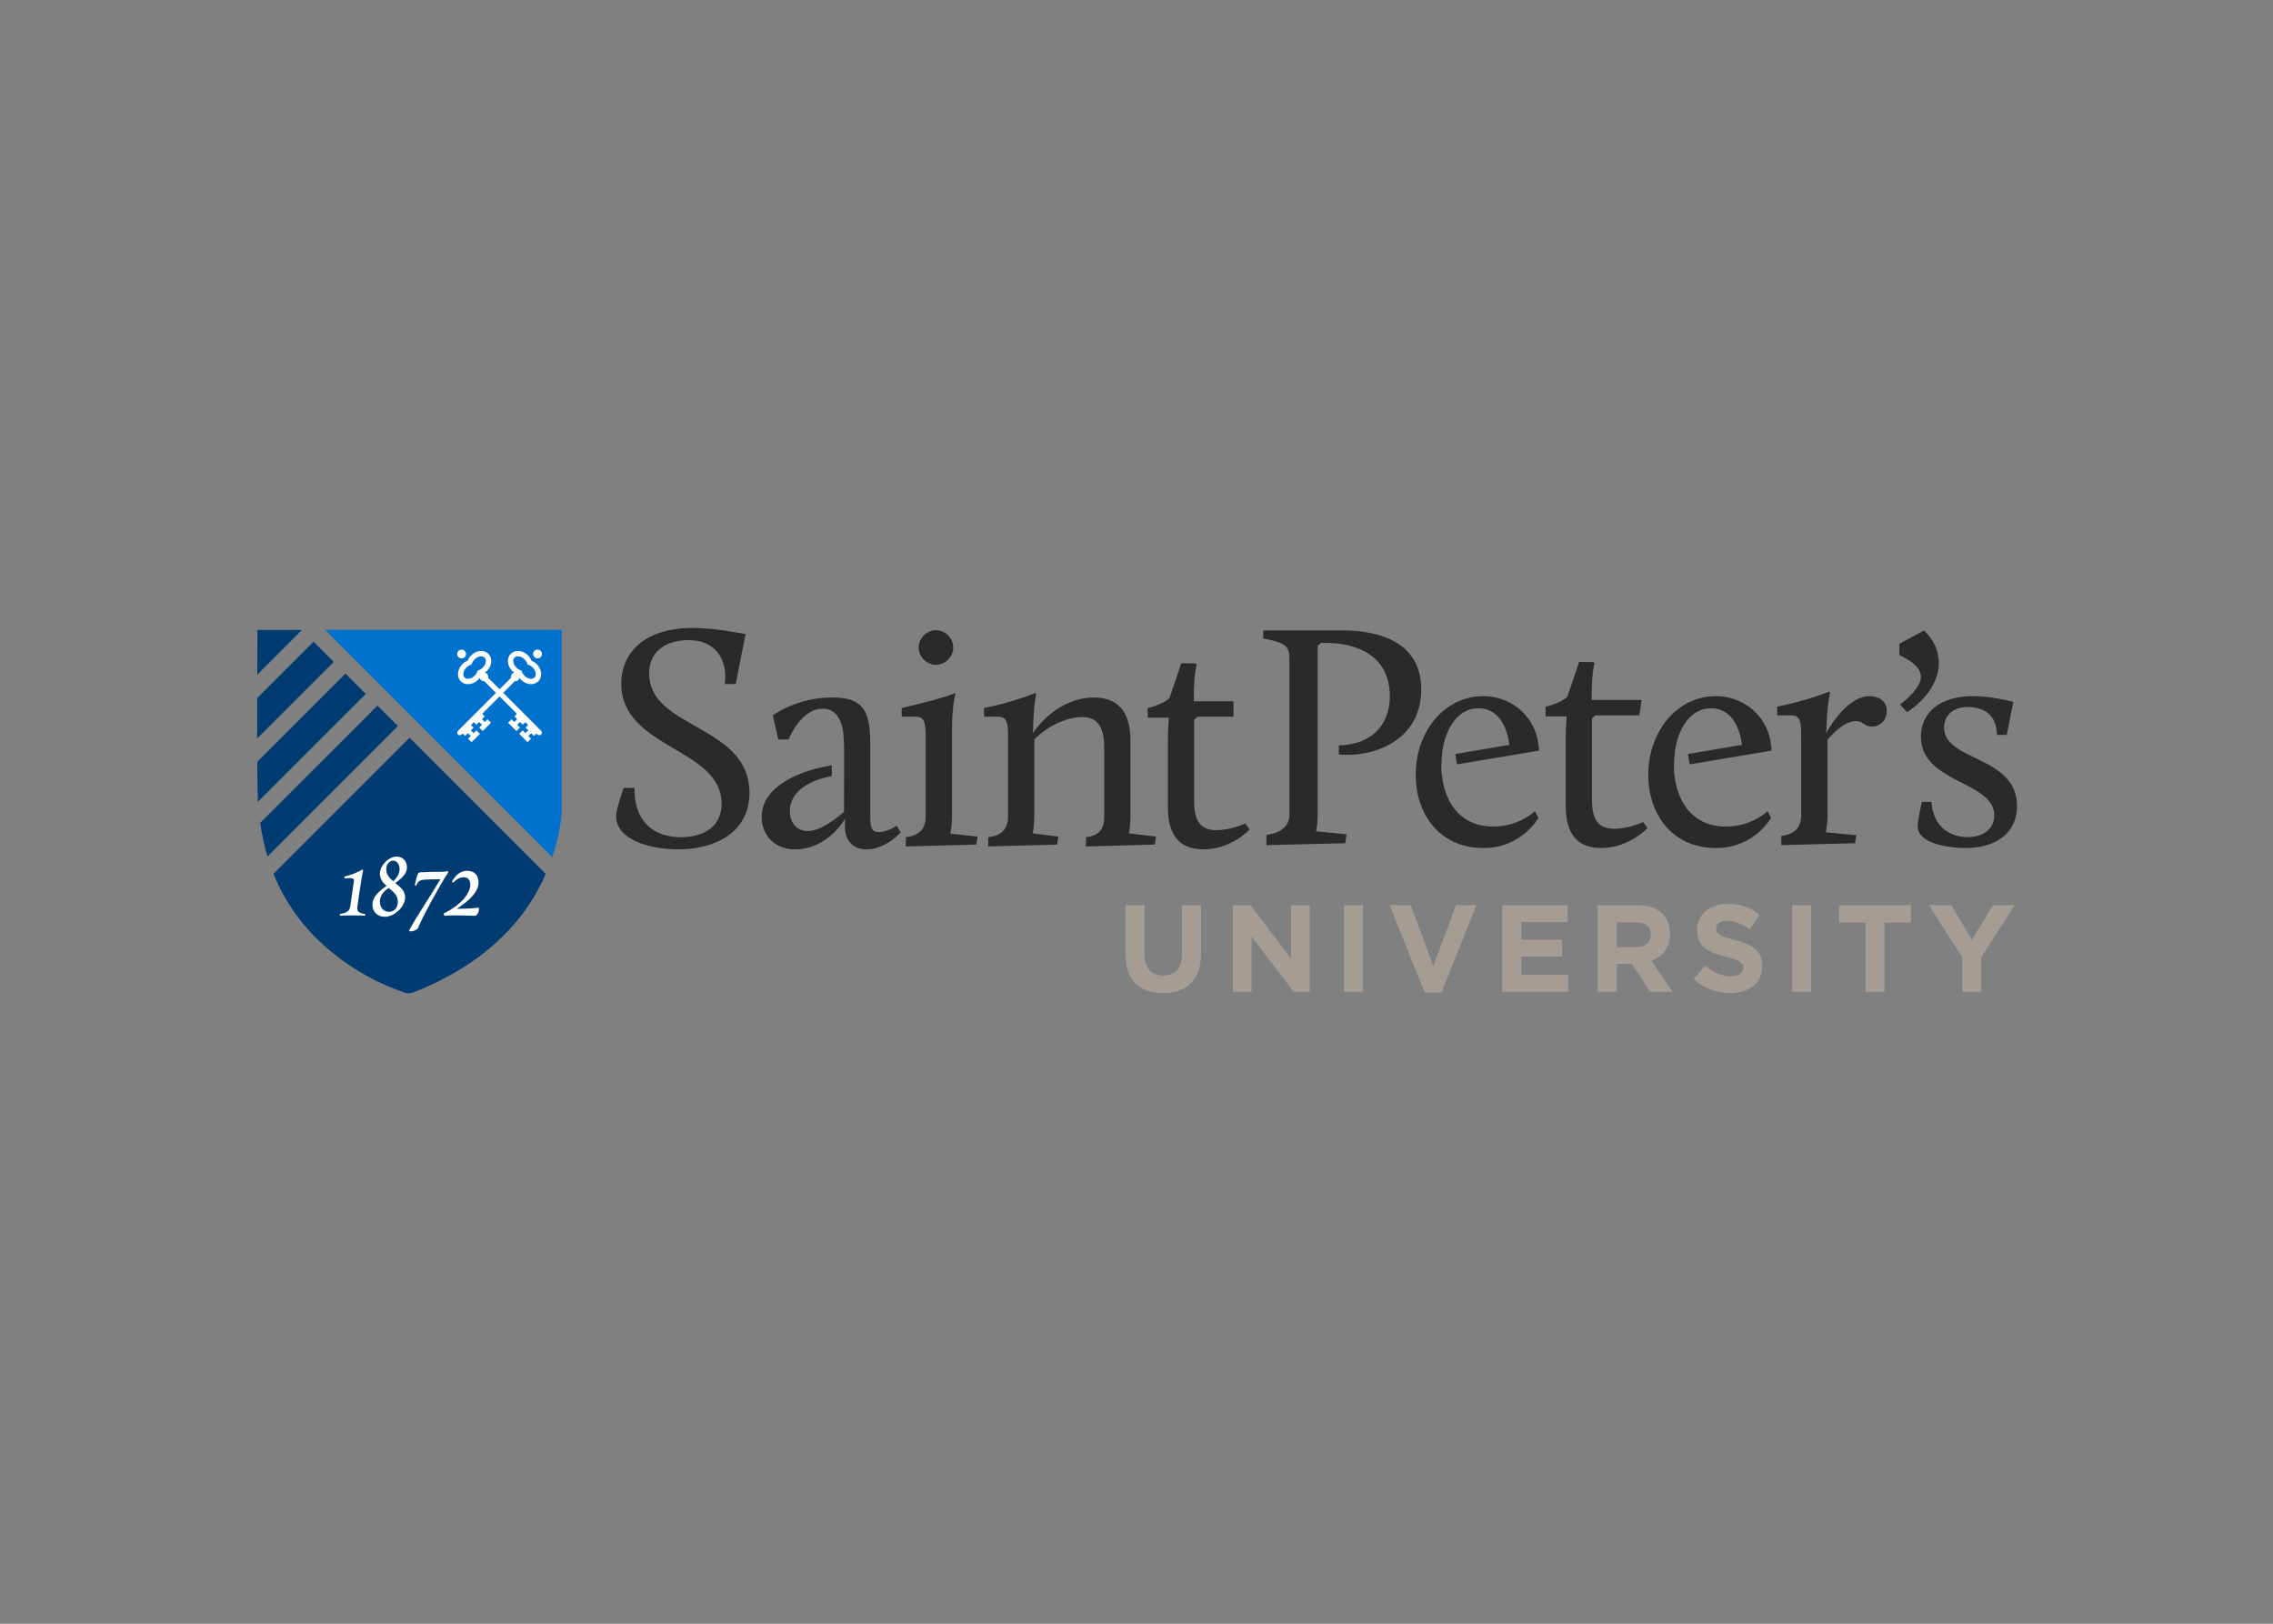 <svg clip-rule="evenodd" fill-rule="evenodd" stroke-linejoin="round" stroke-miterlimit="1.414" viewBox="0 0 560 400" xmlns="http://www.w3.org/2000/svg"><rect x="0" y="0" width="560" height="400" fill="#808080" stroke="none"/><g fill-rule="nonzero" transform="matrix(2.324 0 0 -2.324 -494.866 1717.5)"><g transform="matrix(.8 0 0 -.8 239.317 673.182)"><path d="m1.141 1.159c.002.878-.011 3.129-.022 5.922l5.91-5.911-.013-.011zm7.433 1.558-7.465 7.465c-.005 1.753-.007 3.59-.004 5.361l10.148-10.148zm4.227 4.225-11.686 11.684c.014 2.17.039 4.059.084 5.311l14.299-14.297zm4.242 4.244-15.541 15.539c.239 1.567.545 3.067.967 4.455l17.285-17.285zm4.258 4.255-18.032 18.032c1.543 3.821 3.825 6.921 6.684 9.486 2.653 2.379 5.865 4.445 9.563 5.844.585.222 1.523.642 1.994.472 2.109-.753 4.133-1.754 5.978-2.836 5.152-3.021 9.405-7.27 11.854-12.957z" fill="#003c71"/><path d="m195.938 37.453c-2.34 0-4.02 1.379-4.02 3.463v.031c0 2.282 1.49 2.923 3.81 3.514 1.92.492 2.31.819 2.31 1.459v.033c0 .673-.62 1.084-1.66 1.084-1.31 0-2.39-.543-3.42-1.396l-1.5 1.789c1.38 1.231 3.14 1.84 4.88 1.84 2.47 0 4.209-1.282 4.209-3.563v-.033c0-2.001-1.309-2.838-3.639-3.445-1.99-.509-2.48-.755-2.48-1.51v-.033c0-.558.51-1.002 1.48-1.002s1.97.427 2.98 1.132l1.319-1.904c-1.169-.935-2.589-1.459-4.269-1.459zm-79.769.164v6.565c0 3.38 1.88 5.103 4.969 5.103 3.08 0 5.04-1.707 5.04-5.185v-6.483h-2.53v6.58c0 1.822-.94 2.756-2.48 2.756-1.539 0-2.479-.967-2.479-2.838v-6.498zm14.219 0v11.487h2.5v-7.303l5.56 7.303h2.15v-11.487h-2.49v7.072l-5.39-7.072zm14.73 0v11.487h2.52v-11.487zm6.05 0 4.64 11.571h2.24l4.64-11.571h-2.72l-3.01 8.09-3-8.09zm14.94 0v11.487h8.74v-2.247h-6.23v-2.414h5.41v-2.248h-5.41v-2.33h6.15v-2.248zm12.63 0v11.487h2.53v-3.676h1.99l2.46 3.676h2.95l-2.8-4.102c1.46-.541 2.46-1.708 2.46-3.563v-.031c0-2.364-1.63-3.791-4.34-3.791zm25.769 0v11.487h2.53v-11.487zm6.22 0v2.33h3.49v9.157h2.53v-9.157h3.5v-2.33zm11.91 0 4.42 6.959v4.528h2.53v-4.579l4.41-6.908h-2.87l-2.79 4.612-2.74-4.612zm-41.369 2.281h2.51c1.23 0 1.99.557 1.99 1.641v.033c0 .969-.71 1.625-1.94 1.625h-2.56z" fill="#a59c94"/><path d="m58.823.897c-6.285 0-9.469 3.185-9.469 7.389 0 8.619 13.291 8.491 13.291 15.878 0 3.27-2.632 4.459-5.392 4.459-2.888 0-6.158-1.359-6.158-6.539h-1.444c-.806 2.547-.976 3.142-.976 3.779 0 3.1 4.501 4.373 8.195 4.373 5.095 0 9.469-2.377 9.469-7.472 0-9.128-13.291-8.408-13.291-15.837 0-3.101 2.42-4.417 5.265-4.417 3.567 0 5.181 2.632 4.756 5.817h1.444l1.316-6.623c-.934-.128-3.992-.807-7.006-.807zm32.231.297c-1.232 0-2.293 1.062-2.293 2.293s1.061 2.293 2.293 2.293c1.231 0 2.293-1.062 2.293-2.293s-1.062-2.293-2.293-2.293zm43.364.031v1.063c3.27.636 3.48 1.06 3.48 3.099v20.297c0 1.443-1.18 2.42-3.05 2.632v1.358l10.44-.254.17-1.19-4.03-.382s.21-.933.21-2.164v-22.379l.43-.424h.63c4.5 0 8.5 1.954 8.5 7.049 0 3.336-1.9 6.376-6.76 6.535v1.197c4.58.434 10.92-1.826 10.92-8.625 0-6.241-5.52-7.812-10.41-7.812zm87.569.016-3.27 1.742v1.486c1.91.934 2.85 1.826 2.85 2.887s-.98 2.294-2.76 3.695l.93 1.017c2.8-1.867 4.21-4.287 4.21-6.538 0-1.572-.64-3.057-1.96-4.289zm-45.699 4.146-1.57 4.629c-1.02.933-2.89 1.316-2.89 1.316v1.273h2.8s-.12 1.529-.12 2.76v9.129c0 3.864 1.69 5.563 4.71 5.563 3.69 0 6.11-2.633 6.11-2.633l-.55-.807s-1.91.893-3.82.893c-2.25 0-2.97-1.36-2.97-3.822v-10.786l.42-.423h5.86l.3-2.04h-6.62v-.636c0-3.015.38-4.246.38-4.246l-.13-.127zm-52.72.18-1.57 4.628c-1.02.934-2.889 1.317-2.889 1.317v1.273h2.809s-.13 1.529-.13 2.76v9.129c0 3.864 1.7 5.562 4.71 5.562 3.7 0 6.12-2.632 6.12-2.632l-.56-.807s-1.91.892-3.82.892c-2.25 0-2.97-1.359-2.97-3.822v-10.785l.43-.424h4.79l-.02-2.039h-5.24v-.636c0-3.015.38-4.246.38-4.246l-.13-.127zm85.839 3.769s-2.72 1.145-6.88 1.994v1.149h1.91c1.23 0 1.27 1.059 1.27 2.884v10.321c0 1.528-.72 2.547-2.63 2.759v1.231l9.77-.254.17-1.063-4.04-.382s.22-1.018.22-2.291v-9.981c.93-1.061 2.33-2.461 3.77-2.461.98 0 1.11.723 2.08.723 1.11 0 2-.808 2-2.082 0-1.444-1.27-1.953-2.29-1.953-2.21 0-4.46 2.548-5.73 4.925.12-3.991.51-5.392.51-5.392zm-115.808.18s-.89.55-7.09 1.994v1.148h1.91c1.231 0 1.273 1.062 1.273 2.887v10.318c0 1.529-.719 2.548-2.631 2.76v1.231l9.34-.254.17-1.061-3.607-.383s.211-1.019.211-2.293v-11.381c0-3.438.467-4.839.467-4.839zm10.618 0s-2.63 1.145-6.796 1.994v1.148h1.91c1.236 0 1.276 1.062 1.276 2.887v10.318c0 1.529-.723 2.548-2.633 2.76v1.231l9.133-.254.17-1.061-3.4-.426s.21-.976.21-2.25v-10.191c1.78-1.825 4.37-2.971 6.33-2.971 1.7 0 2.93.849 2.93 4.076v9.086c0 1.529-.51 2.548-2.42 2.76v1.231l9.129-.254.16-1.061-3.599-.426s.21-.976.21-2.25v-10.021c0-4.119-1.91-5.733-4.84-5.733-3.57 0-6.54 2.421-8.07 4.713.04-3.778.43-5.179.43-5.179zm59.369.414c-5.14 0-8.96 4.67-8.96 10.445 0 4.967 2.97 9.682 9 9.682 5.05 0 7.26-3.993 7.26-3.993l-.47-.89s-2.04 2.037-5.52 2.037c-3.63 0-5.63-2.211-6.44-4.979h-.01c-.03-.098-.22-.939-.23-1.009-.05-.253-.09-.508-.12-.766 0-.015 0-.029-.01-.043-.03-.28-.05-.563-.07-.846l.01-.004c-.03-.747.12-2.249.13-2.359.03-.174.06-.344.09-.502.55-2.825 2.11-5.16 4.7-5.16 3.74 0 4.08 4.842 4.08 4.842l-7.15 1.219.22 1.369 10.87-1.823c-.18-4.598-3.76-7.22-7.38-7.22zm30.82 0c-5.14 0-8.96 4.67-8.96 10.445 0 4.967 2.97 9.682 9 9.682 5.06 0 7.259-3.993 7.259-3.993l-.46-.89s-2.039 2.037-5.519 2.037c-3.64 0-5.63-2.211-6.45-4.979h-.01c-.03-.098-.22-.939-.23-1.009-.05-.253-.09-.508-.12-.766v-.043c-.03-.28-.06-.563-.07-.846v-.004c-.03-.747.12-2.249.14-2.359.03-.174.05-.344.08-.502.55-2.825 2.11-5.16 4.7-5.16 3.74 0 4.08 4.842 4.08 4.842l-7.14 1.219.21 1.369 10.869-1.823c-.18-4.598-3.759-7.22-7.379-7.22zm34.089 0c-4.5 0-6.92 2.25-6.92 5.392 0 6.157 9.72 5.859 9.72 10.403 0 1.783-1.44 2.888-3.52 2.888-2.04 0-4.55-1.062-4.8-4.672h-1.27s-.56 2.378-.56 3.227c0 2.42 4.42 2.889 6.37 2.889 4.04 0 6.8-2.039 6.8-5.563 0-6.709-9.68-5.902-9.68-10.402 0-1.318.89-2.719 3.18-2.719.89 0 3.82.213 3.82 3.695h1.32l.85-4.375s-2.76-.763-5.31-.763zm-151.198.179c-4.756 0-7.858 2.379-7.858 2.379l.723 3.184h1.359s1.615-4.076 4.502-4.076c1.57 0 2.377 1.147 2.674 2.718.179 1.003.207 2.903.186 4.01l-.016 6.946c-1.104.933-3.142 2.546-4.799 2.546-1.273 0-2.377-.934-2.377-2.632 0-2.935 3.168-4.223 5.563-4.661v-1.423c-4.375.707-9.299 2.824-9.299 6.847 0 2.294 1.614 4.289 4.416 4.289 4.374 0 6.623-4.033 6.623-4.033v1.02c0 2.08 1.273 3.013 2.887 3.013 2.505 0 4.502-2.25 4.502-2.25l-.553-.89s-1.188.847-2.334.847c-.976 0-1.146-.637-1.146-1.996v-9.765c0-4.459-1.062-6.073-5.053-6.073z" fill="#2c2a29"/></g><path d="m272.487 653.172v19.088h-25.086l24.076-24.076c.512 1.538.922 3.126 1.01 4.988" fill="#0072ce"/><path d="m28.191 3.766c-.149 0-.296.056-.41.17-.227.227-.227.597 0 .824.228.228.595.228.823 0 .227-.227.227-.597 0-.824-.114-.114-.264-.17-.413-.17zm10.063 0c-.149 0-.298.056-.412.17-.228.227-.228.597 0 .824.227.228.597.228.824 0 .228-.227.228-.597 0-.824-.114-.114-.263-.17-.412-.17zm-7.608.184c-.411.035-.837.229-1.179.57-.213.214-.368.459-.463.713-.254.095-.499.25-.713.463-.682.684-.771 1.701-.197 2.273.572.574 1.593.485 2.275-.197.083-.083.148-.176.213-.268.025.101.066.197.145.276.127.127.296.175.462.16l1.555 1.554-5.035 5.035c-.131.133-.131.349 0 .479.132.134.347.134.479 0l.039-.039c.066-.047.152-.045.214.004l.229.228.365-.365.377.377-.359.359.463.463 1.103-1.103-.463-.463-.367.367-.377-.377.363-.361-.339-.338.375-.377.339.34.364-.366.375.377-.362.364.463.463 1.104-1.104-.465-.463-.363.363-.377-.375.365-.363-.211-.213-.004-.002c-.06-.063-.068-.161-.018-.232l2.202-2.201 2.201 2.201c.05.071.042.169-.018.232l-.002.002-.213.213.366.363-.377.375-.364-.363-.464.463 1.103 1.104.463-.463-.361-.364.375-.377.363.366.34-.34.377.377-.342.338.363.361-.377.377-.367-.367-.463.463 1.104 1.103.463-.463-.36-.359.377-.377.365.365.229-.228c.062-.049.148-.051.215-.004l.039.039c.131.134.346.134.478 0 .132-.13.132-.346 0-.479l-5.035-5.035 1.555-1.554c.166.015.335-.033.463-.16.078-.079.12-.175.144-.276.066.092.132.185.215.268.683.682 1.701.771 2.274.197.573-.572.485-1.589-.198-2.273-.213-.213-.459-.368-.713-.463-.095-.254-.25-.499-.462-.713-.342-.341-.767-.535-1.178-.57-.412-.036-.81.086-1.096.373-.574.572-.485 1.591.197 2.273.083.083.174.15.266.215-.099.025-.194.067-.272.145-.145.145-.189.347-.148.535l-1.525 1.525-1.526-1.525c.041-.188-.002-.39-.148-.535-.078-.078-.174-.119-.274-.143.093-.066.184-.133.268-.217.682-.682.771-1.701.197-2.273-.286-.287-.682-.409-1.094-.373zm-.023.716c.241-.044.465.004.615.155.3.3.191.895-.244 1.33-.206.207-.45.339-.682.389-.05.23-.182.474-.388.681-.435.434-1.03.542-1.33.242s-.191-.895.244-1.33c.206-.206.45-.338.68-.388.051-.232.181-.475.388-.682.218-.218.476-.352.717-.397zm5.199 0c.241.044.5.179.717.397.208.207.337.45.389.682.23.05.475.182.681.388.435.435.543 1.03.243 1.33s-.896.192-1.331-.242c-.206-.207-.338-.451-.388-.681-.231-.05-.474-.182-.68-.389-.435-.435-.546-1.03-.246-1.33.15-.15.374-.199.615-.155zm-16.215 26.522c-1.121 0-2.242 1.227-2.242 2.242 0 .738.408 1.227.883 1.662-.976.62-1.873 1.465-1.873 2.48 0 .924.659 1.598 1.635 1.598 1.294 0 2.705-1.346 2.705-2.586 0-.845-.645-1.359-1.305-1.887 1.003-.738 1.543-1.321 1.543-2.086 0-.923-.686-1.423-1.346-1.423zm-.502.541c.475 0 .872.434.872 1.121 0 .593-.343 1.16-.858 1.609-.489-.423-.91-.897-.91-1.609 0-.673.461-1.121.896-1.121zm-4.142 1.199c-.383.303-1.346.66-2.283.91-.079.027.014.238.041.238 1.016-.091 1.253-.027 1.201.356l-.463 3.232c-.105.779-.435.964-1.385 1.135-.026.052-.041.252.012.238.37-.052 1.254-.053 1.781-.053.356 0 1.241.013 1.492.053.079.026.066-.238.039-.238-.805-.119-1.134-.278-1.002-1.121l.461-3.086c.067-.409.198-1.149.278-1.531.026-.067-.132-.186-.172-.133zm13.933.146c-.792 0-1.504.528-1.966 1.424-.027.053.144.158.158.145.461-.502.91-.711 1.385-.711.606 0 .871.396.871.976 0 1.095-1.123 2.652-3.496 3.799-.067.04.053.33.105.33 1.003-.119 3.43 0 3.957 0 .37 0 .594-.606.594-.896 0-.145-.064-.2-.156-.186-.397.079-1.018.132-2.799.158 1.914-1.253 2.89-2.361 2.89-3.496 0-.765-.381-1.543-1.543-1.543zm-2.638.039c-.211.093-.371.092-.635.092-.884 0-2.203.026-2.811.066-.263.013-.33.039-.396.184-.131.278-.342.992-.408 1.481-.026.091.185.143.199.05.119-.29.277-.5.422-.58.264-.145.567-.211 2.744-.211-1.201 2.085-3.443 5.396-4.103 6.729-.185.382 1.001.091 1.146-.278.199-.488.622-1.345.898-1.886.304-.606 1.122-2.138 1.901-3.483.356-.62.845-1.464 1.174-1.925.066-.093-.026-.291-.131-.239zm-7.719 2.231c.593.501 1.201.975 1.201 1.793 0 .91-.516 1.373-1.136 1.373-.739 0-1.239-.541-1.239-1.346 0-.739.422-1.333 1.174-1.82z" fill="#fff" transform="matrix(.8 0 0 -.8 239.317 673.182)"/></g></svg>
